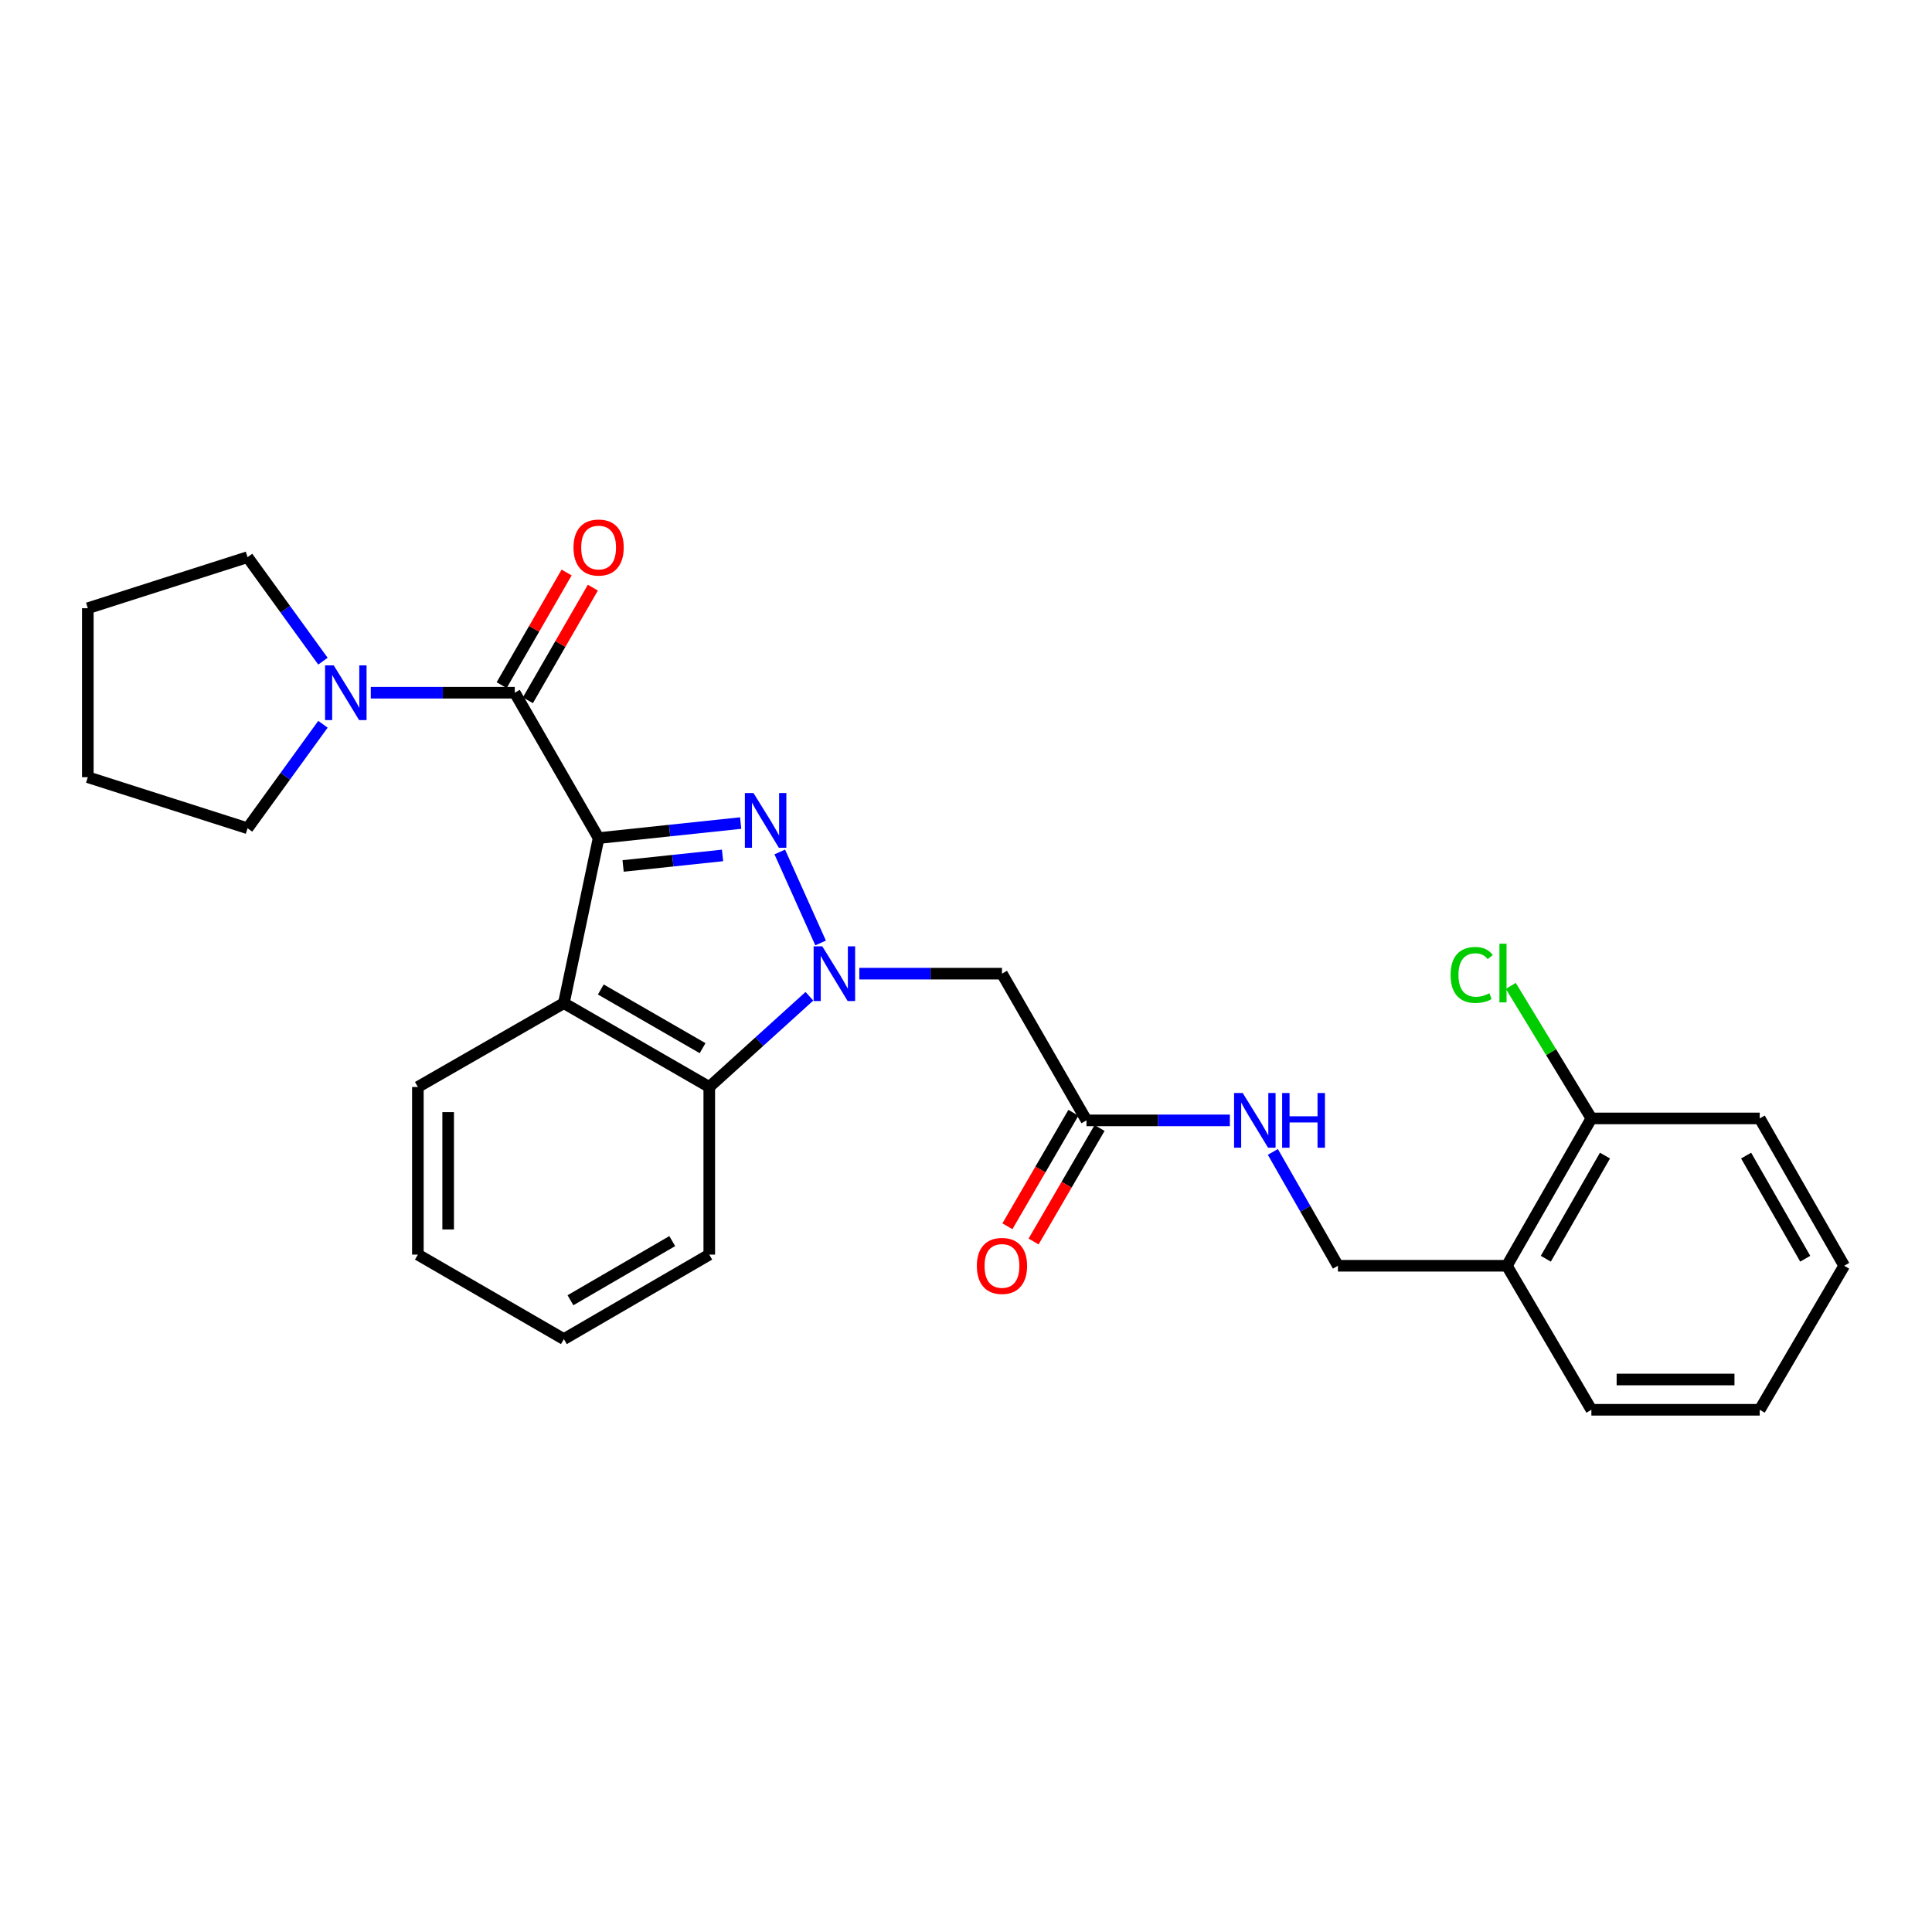 <?xml version='1.0' encoding='iso-8859-1'?>
<svg version='1.1' baseProfile='full'
              xmlns='http://www.w3.org/2000/svg'
                      xmlns:rdkit='http://www.rdkit.org/xml'
                      xmlns:xlink='http://www.w3.org/1999/xlink'
                  xml:space='preserve'
width='1000px' height='1000px' viewBox='0 0 1000 1000'>
<!-- END OF HEADER -->
<rect style='opacity:1.0;fill:#FFFFFF;stroke:none' width='1000' height='1000' x='0' y='0'> </rect>
<path class='bond-0' d='M 309.839,433.792 L 346.603,429.903' style='fill:none;fill-rule:evenodd;stroke:#000000;stroke-width:6px;stroke-linecap:butt;stroke-linejoin:miter;stroke-opacity:1' />
<path class='bond-0' d='M 346.603,429.903 L 383.367,426.014' style='fill:none;fill-rule:evenodd;stroke:#0000FF;stroke-width:6px;stroke-linecap:butt;stroke-linejoin:miter;stroke-opacity:1' />
<path class='bond-0' d='M 322.517,448.214 L 348.252,445.492' style='fill:none;fill-rule:evenodd;stroke:#000000;stroke-width:6px;stroke-linecap:butt;stroke-linejoin:miter;stroke-opacity:1' />
<path class='bond-0' d='M 348.252,445.492 L 373.987,442.769' style='fill:none;fill-rule:evenodd;stroke:#0000FF;stroke-width:6px;stroke-linecap:butt;stroke-linejoin:miter;stroke-opacity:1' />
<path class='bond-2' d='M 309.839,433.792 L 266.444,358.55' style='fill:none;fill-rule:evenodd;stroke:#000000;stroke-width:6px;stroke-linecap:butt;stroke-linejoin:miter;stroke-opacity:1' />
<path class='bond-3' d='M 309.839,433.792 L 291.856,519.224' style='fill:none;fill-rule:evenodd;stroke:#000000;stroke-width:6px;stroke-linecap:butt;stroke-linejoin:miter;stroke-opacity:1' />
<path class='bond-1' d='M 403.61,440.982 L 424.744,488.08' style='fill:none;fill-rule:evenodd;stroke:#0000FF;stroke-width:6px;stroke-linecap:butt;stroke-linejoin:miter;stroke-opacity:1' />
<path class='bond-5' d='M 444.781,503.966 L 481.7,503.966' style='fill:none;fill-rule:evenodd;stroke:#0000FF;stroke-width:6px;stroke-linecap:butt;stroke-linejoin:miter;stroke-opacity:1' />
<path class='bond-5' d='M 481.7,503.966 L 518.619,503.966' style='fill:none;fill-rule:evenodd;stroke:#000000;stroke-width:6px;stroke-linecap:butt;stroke-linejoin:miter;stroke-opacity:1' />
<path class='bond-27' d='M 418.948,515.672 L 393.032,539.145' style='fill:none;fill-rule:evenodd;stroke:#0000FF;stroke-width:6px;stroke-linecap:butt;stroke-linejoin:miter;stroke-opacity:1' />
<path class='bond-27' d='M 393.032,539.145 L 367.115,562.619' style='fill:none;fill-rule:evenodd;stroke:#000000;stroke-width:6px;stroke-linecap:butt;stroke-linejoin:miter;stroke-opacity:1' />
<path class='bond-6' d='M 266.444,358.55 L 229.181,358.55' style='fill:none;fill-rule:evenodd;stroke:#000000;stroke-width:6px;stroke-linecap:butt;stroke-linejoin:miter;stroke-opacity:1' />
<path class='bond-6' d='M 229.181,358.55 L 191.919,358.55' style='fill:none;fill-rule:evenodd;stroke:#0000FF;stroke-width:6px;stroke-linecap:butt;stroke-linejoin:miter;stroke-opacity:1' />
<path class='bond-9' d='M 273.233,362.466 L 290.048,333.315' style='fill:none;fill-rule:evenodd;stroke:#000000;stroke-width:6px;stroke-linecap:butt;stroke-linejoin:miter;stroke-opacity:1' />
<path class='bond-9' d='M 290.048,333.315 L 306.862,304.164' style='fill:none;fill-rule:evenodd;stroke:#FF0000;stroke-width:6px;stroke-linecap:butt;stroke-linejoin:miter;stroke-opacity:1' />
<path class='bond-9' d='M 259.655,354.634 L 276.469,325.483' style='fill:none;fill-rule:evenodd;stroke:#000000;stroke-width:6px;stroke-linecap:butt;stroke-linejoin:miter;stroke-opacity:1' />
<path class='bond-9' d='M 276.469,325.483 L 293.284,296.332' style='fill:none;fill-rule:evenodd;stroke:#FF0000;stroke-width:6px;stroke-linecap:butt;stroke-linejoin:miter;stroke-opacity:1' />
<path class='bond-4' d='M 291.856,519.224 L 367.115,562.619' style='fill:none;fill-rule:evenodd;stroke:#000000;stroke-width:6px;stroke-linecap:butt;stroke-linejoin:miter;stroke-opacity:1' />
<path class='bond-4' d='M 310.975,512.153 L 363.657,542.53' style='fill:none;fill-rule:evenodd;stroke:#000000;stroke-width:6px;stroke-linecap:butt;stroke-linejoin:miter;stroke-opacity:1' />
<path class='bond-15' d='M 291.856,519.224 L 216.291,562.619' style='fill:none;fill-rule:evenodd;stroke:#000000;stroke-width:6px;stroke-linecap:butt;stroke-linejoin:miter;stroke-opacity:1' />
<path class='bond-18' d='M 367.115,562.619 L 367.115,649.382' style='fill:none;fill-rule:evenodd;stroke:#000000;stroke-width:6px;stroke-linecap:butt;stroke-linejoin:miter;stroke-opacity:1' />
<path class='bond-7' d='M 518.619,503.966 L 562.362,579.905' style='fill:none;fill-rule:evenodd;stroke:#000000;stroke-width:6px;stroke-linecap:butt;stroke-linejoin:miter;stroke-opacity:1' />
<path class='bond-16' d='M 167.158,342.223 L 147.646,315.304' style='fill:none;fill-rule:evenodd;stroke:#0000FF;stroke-width:6px;stroke-linecap:butt;stroke-linejoin:miter;stroke-opacity:1' />
<path class='bond-16' d='M 147.646,315.304 L 128.134,288.385' style='fill:none;fill-rule:evenodd;stroke:#000000;stroke-width:6px;stroke-linecap:butt;stroke-linejoin:miter;stroke-opacity:1' />
<path class='bond-17' d='M 167.157,374.876 L 147.645,401.791' style='fill:none;fill-rule:evenodd;stroke:#0000FF;stroke-width:6px;stroke-linecap:butt;stroke-linejoin:miter;stroke-opacity:1' />
<path class='bond-17' d='M 147.645,401.791 L 128.134,428.706' style='fill:none;fill-rule:evenodd;stroke:#000000;stroke-width:6px;stroke-linecap:butt;stroke-linejoin:miter;stroke-opacity:1' />
<path class='bond-10' d='M 562.362,579.905 L 599.468,579.905' style='fill:none;fill-rule:evenodd;stroke:#000000;stroke-width:6px;stroke-linecap:butt;stroke-linejoin:miter;stroke-opacity:1' />
<path class='bond-10' d='M 599.468,579.905 L 636.574,579.905' style='fill:none;fill-rule:evenodd;stroke:#0000FF;stroke-width:6px;stroke-linecap:butt;stroke-linejoin:miter;stroke-opacity:1' />
<path class='bond-13' d='M 555.586,575.966 L 538.509,605.344' style='fill:none;fill-rule:evenodd;stroke:#000000;stroke-width:6px;stroke-linecap:butt;stroke-linejoin:miter;stroke-opacity:1' />
<path class='bond-13' d='M 538.509,605.344 L 521.432,634.721' style='fill:none;fill-rule:evenodd;stroke:#FF0000;stroke-width:6px;stroke-linecap:butt;stroke-linejoin:miter;stroke-opacity:1' />
<path class='bond-13' d='M 569.138,583.844 L 552.061,613.222' style='fill:none;fill-rule:evenodd;stroke:#000000;stroke-width:6px;stroke-linecap:butt;stroke-linejoin:miter;stroke-opacity:1' />
<path class='bond-13' d='M 552.061,613.222 L 534.984,642.599' style='fill:none;fill-rule:evenodd;stroke:#FF0000;stroke-width:6px;stroke-linecap:butt;stroke-linejoin:miter;stroke-opacity:1' />
<path class='bond-8' d='M 779.955,655.156 L 692.512,655.156' style='fill:none;fill-rule:evenodd;stroke:#000000;stroke-width:6px;stroke-linecap:butt;stroke-linejoin:miter;stroke-opacity:1' />
<path class='bond-12' d='M 779.955,655.156 L 823.699,578.895' style='fill:none;fill-rule:evenodd;stroke:#000000;stroke-width:6px;stroke-linecap:butt;stroke-linejoin:miter;stroke-opacity:1' />
<path class='bond-12' d='M 800.114,651.516 L 830.735,598.134' style='fill:none;fill-rule:evenodd;stroke:#000000;stroke-width:6px;stroke-linecap:butt;stroke-linejoin:miter;stroke-opacity:1' />
<path class='bond-19' d='M 779.955,655.156 L 823.699,729.702' style='fill:none;fill-rule:evenodd;stroke:#000000;stroke-width:6px;stroke-linecap:butt;stroke-linejoin:miter;stroke-opacity:1' />
<path class='bond-11' d='M 658.826,596.232 L 675.669,625.694' style='fill:none;fill-rule:evenodd;stroke:#0000FF;stroke-width:6px;stroke-linecap:butt;stroke-linejoin:miter;stroke-opacity:1' />
<path class='bond-11' d='M 675.669,625.694 L 692.512,655.156' style='fill:none;fill-rule:evenodd;stroke:#000000;stroke-width:6px;stroke-linecap:butt;stroke-linejoin:miter;stroke-opacity:1' />
<path class='bond-14' d='M 823.699,578.895 L 802.842,544.593' style='fill:none;fill-rule:evenodd;stroke:#000000;stroke-width:6px;stroke-linecap:butt;stroke-linejoin:miter;stroke-opacity:1' />
<path class='bond-14' d='M 802.842,544.593 L 781.985,510.291' style='fill:none;fill-rule:evenodd;stroke:#00CC00;stroke-width:6px;stroke-linecap:butt;stroke-linejoin:miter;stroke-opacity:1' />
<path class='bond-20' d='M 823.699,578.895 L 910.828,578.895' style='fill:none;fill-rule:evenodd;stroke:#000000;stroke-width:6px;stroke-linecap:butt;stroke-linejoin:miter;stroke-opacity:1' />
<path class='bond-21' d='M 216.291,562.619 L 216.291,649.382' style='fill:none;fill-rule:evenodd;stroke:#000000;stroke-width:6px;stroke-linecap:butt;stroke-linejoin:miter;stroke-opacity:1' />
<path class='bond-21' d='M 231.967,575.633 L 231.967,636.368' style='fill:none;fill-rule:evenodd;stroke:#000000;stroke-width:6px;stroke-linecap:butt;stroke-linejoin:miter;stroke-opacity:1' />
<path class='bond-22' d='M 128.134,288.385 L 45.455,314.815' style='fill:none;fill-rule:evenodd;stroke:#000000;stroke-width:6px;stroke-linecap:butt;stroke-linejoin:miter;stroke-opacity:1' />
<path class='bond-23' d='M 128.134,428.706 L 45.455,402.276' style='fill:none;fill-rule:evenodd;stroke:#000000;stroke-width:6px;stroke-linecap:butt;stroke-linejoin:miter;stroke-opacity:1' />
<path class='bond-28' d='M 367.115,649.382 L 291.856,693.117' style='fill:none;fill-rule:evenodd;stroke:#000000;stroke-width:6px;stroke-linecap:butt;stroke-linejoin:miter;stroke-opacity:1' />
<path class='bond-28' d='M 347.951,642.389 L 295.269,673.004' style='fill:none;fill-rule:evenodd;stroke:#000000;stroke-width:6px;stroke-linecap:butt;stroke-linejoin:miter;stroke-opacity:1' />
<path class='bond-25' d='M 823.699,729.702 L 910.828,729.702' style='fill:none;fill-rule:evenodd;stroke:#000000;stroke-width:6px;stroke-linecap:butt;stroke-linejoin:miter;stroke-opacity:1' />
<path class='bond-25' d='M 836.768,714.026 L 897.759,714.026' style='fill:none;fill-rule:evenodd;stroke:#000000;stroke-width:6px;stroke-linecap:butt;stroke-linejoin:miter;stroke-opacity:1' />
<path class='bond-30' d='M 910.828,578.895 L 954.545,655.156' style='fill:none;fill-rule:evenodd;stroke:#000000;stroke-width:6px;stroke-linecap:butt;stroke-linejoin:miter;stroke-opacity:1' />
<path class='bond-30' d='M 903.786,598.13 L 934.388,651.513' style='fill:none;fill-rule:evenodd;stroke:#000000;stroke-width:6px;stroke-linecap:butt;stroke-linejoin:miter;stroke-opacity:1' />
<path class='bond-24' d='M 216.291,649.382 L 291.856,693.117' style='fill:none;fill-rule:evenodd;stroke:#000000;stroke-width:6px;stroke-linecap:butt;stroke-linejoin:miter;stroke-opacity:1' />
<path class='bond-29' d='M 45.455,314.815 L 45.455,402.276' style='fill:none;fill-rule:evenodd;stroke:#000000;stroke-width:6px;stroke-linecap:butt;stroke-linejoin:miter;stroke-opacity:1' />
<path class='bond-26' d='M 910.828,729.702 L 954.545,655.156' style='fill:none;fill-rule:evenodd;stroke:#000000;stroke-width:6px;stroke-linecap:butt;stroke-linejoin:miter;stroke-opacity:1' />
<path  class='atom-1' d='M 390.021 410.488
L 399.301 425.488
Q 400.221 426.968, 401.701 429.648
Q 403.181 432.328, 403.261 432.488
L 403.261 410.488
L 407.021 410.488
L 407.021 438.808
L 403.141 438.808
L 393.181 422.408
Q 392.021 420.488, 390.781 418.288
Q 389.581 416.088, 389.221 415.408
L 389.221 438.808
L 385.541 438.808
L 385.541 410.488
L 390.021 410.488
' fill='#0000FF'/>
<path  class='atom-2' d='M 425.613 489.806
L 434.893 504.806
Q 435.813 506.286, 437.293 508.966
Q 438.773 511.646, 438.853 511.806
L 438.853 489.806
L 442.613 489.806
L 442.613 518.126
L 438.733 518.126
L 428.773 501.726
Q 427.613 499.806, 426.373 497.606
Q 425.173 495.406, 424.813 494.726
L 424.813 518.126
L 421.133 518.126
L 421.133 489.806
L 425.613 489.806
' fill='#0000FF'/>
<path  class='atom-7' d='M 172.732 344.39
L 182.012 359.39
Q 182.932 360.87, 184.412 363.55
Q 185.892 366.23, 185.972 366.39
L 185.972 344.39
L 189.732 344.39
L 189.732 372.71
L 185.852 372.71
L 175.892 356.31
Q 174.732 354.39, 173.492 352.19
Q 172.292 349.99, 171.932 349.31
L 171.932 372.71
L 168.252 372.71
L 168.252 344.39
L 172.732 344.39
' fill='#0000FF'/>
<path  class='atom-10' d='M 296.839 283.396
Q 296.839 276.596, 300.199 272.796
Q 303.559 268.996, 309.839 268.996
Q 316.119 268.996, 319.479 272.796
Q 322.839 276.596, 322.839 283.396
Q 322.839 290.276, 319.439 294.196
Q 316.039 298.076, 309.839 298.076
Q 303.599 298.076, 300.199 294.196
Q 296.839 290.316, 296.839 283.396
M 309.839 294.876
Q 314.159 294.876, 316.479 291.996
Q 318.839 289.076, 318.839 283.396
Q 318.839 277.836, 316.479 275.036
Q 314.159 272.196, 309.839 272.196
Q 305.519 272.196, 303.159 274.996
Q 300.839 277.796, 300.839 283.396
Q 300.839 289.116, 303.159 291.996
Q 305.519 294.876, 309.839 294.876
' fill='#FF0000'/>
<path  class='atom-11' d='M 643.232 565.745
L 652.512 580.745
Q 653.432 582.225, 654.912 584.905
Q 656.392 587.585, 656.472 587.745
L 656.472 565.745
L 660.232 565.745
L 660.232 594.065
L 656.352 594.065
L 646.392 577.665
Q 645.232 575.745, 643.992 573.545
Q 642.792 571.345, 642.432 570.665
L 642.432 594.065
L 638.752 594.065
L 638.752 565.745
L 643.232 565.745
' fill='#0000FF'/>
<path  class='atom-11' d='M 663.632 565.745
L 667.472 565.745
L 667.472 577.785
L 681.952 577.785
L 681.952 565.745
L 685.792 565.745
L 685.792 594.065
L 681.952 594.065
L 681.952 580.985
L 667.472 580.985
L 667.472 594.065
L 663.632 594.065
L 663.632 565.745
' fill='#0000FF'/>
<path  class='atom-14' d='M 505.619 655.236
Q 505.619 648.436, 508.979 644.636
Q 512.339 640.836, 518.619 640.836
Q 524.899 640.836, 528.259 644.636
Q 531.619 648.436, 531.619 655.236
Q 531.619 662.116, 528.219 666.036
Q 524.819 669.916, 518.619 669.916
Q 512.379 669.916, 508.979 666.036
Q 505.619 662.156, 505.619 655.236
M 518.619 666.716
Q 522.939 666.716, 525.259 663.836
Q 527.619 660.916, 527.619 655.236
Q 527.619 649.676, 525.259 646.876
Q 522.939 644.036, 518.619 644.036
Q 514.299 644.036, 511.939 646.836
Q 509.619 649.636, 509.619 655.236
Q 509.619 660.956, 511.939 663.836
Q 514.299 666.716, 518.619 666.716
' fill='#FF0000'/>
<path  class='atom-15' d='M 750.824 504.624
Q 750.824 497.584, 754.104 493.904
Q 757.424 490.184, 763.704 490.184
Q 769.544 490.184, 772.664 494.304
L 770.024 496.464
Q 767.744 493.464, 763.704 493.464
Q 759.424 493.464, 757.144 496.344
Q 754.904 499.184, 754.904 504.624
Q 754.904 510.224, 757.224 513.104
Q 759.584 515.984, 764.144 515.984
Q 767.264 515.984, 770.904 514.104
L 772.024 517.104
Q 770.544 518.064, 768.304 518.624
Q 766.064 519.184, 763.584 519.184
Q 757.424 519.184, 754.104 515.424
Q 750.824 511.664, 750.824 504.624
' fill='#00CC00'/>
<path  class='atom-15' d='M 776.104 488.464
L 779.784 488.464
L 779.784 518.824
L 776.104 518.824
L 776.104 488.464
' fill='#00CC00'/>
</svg>

